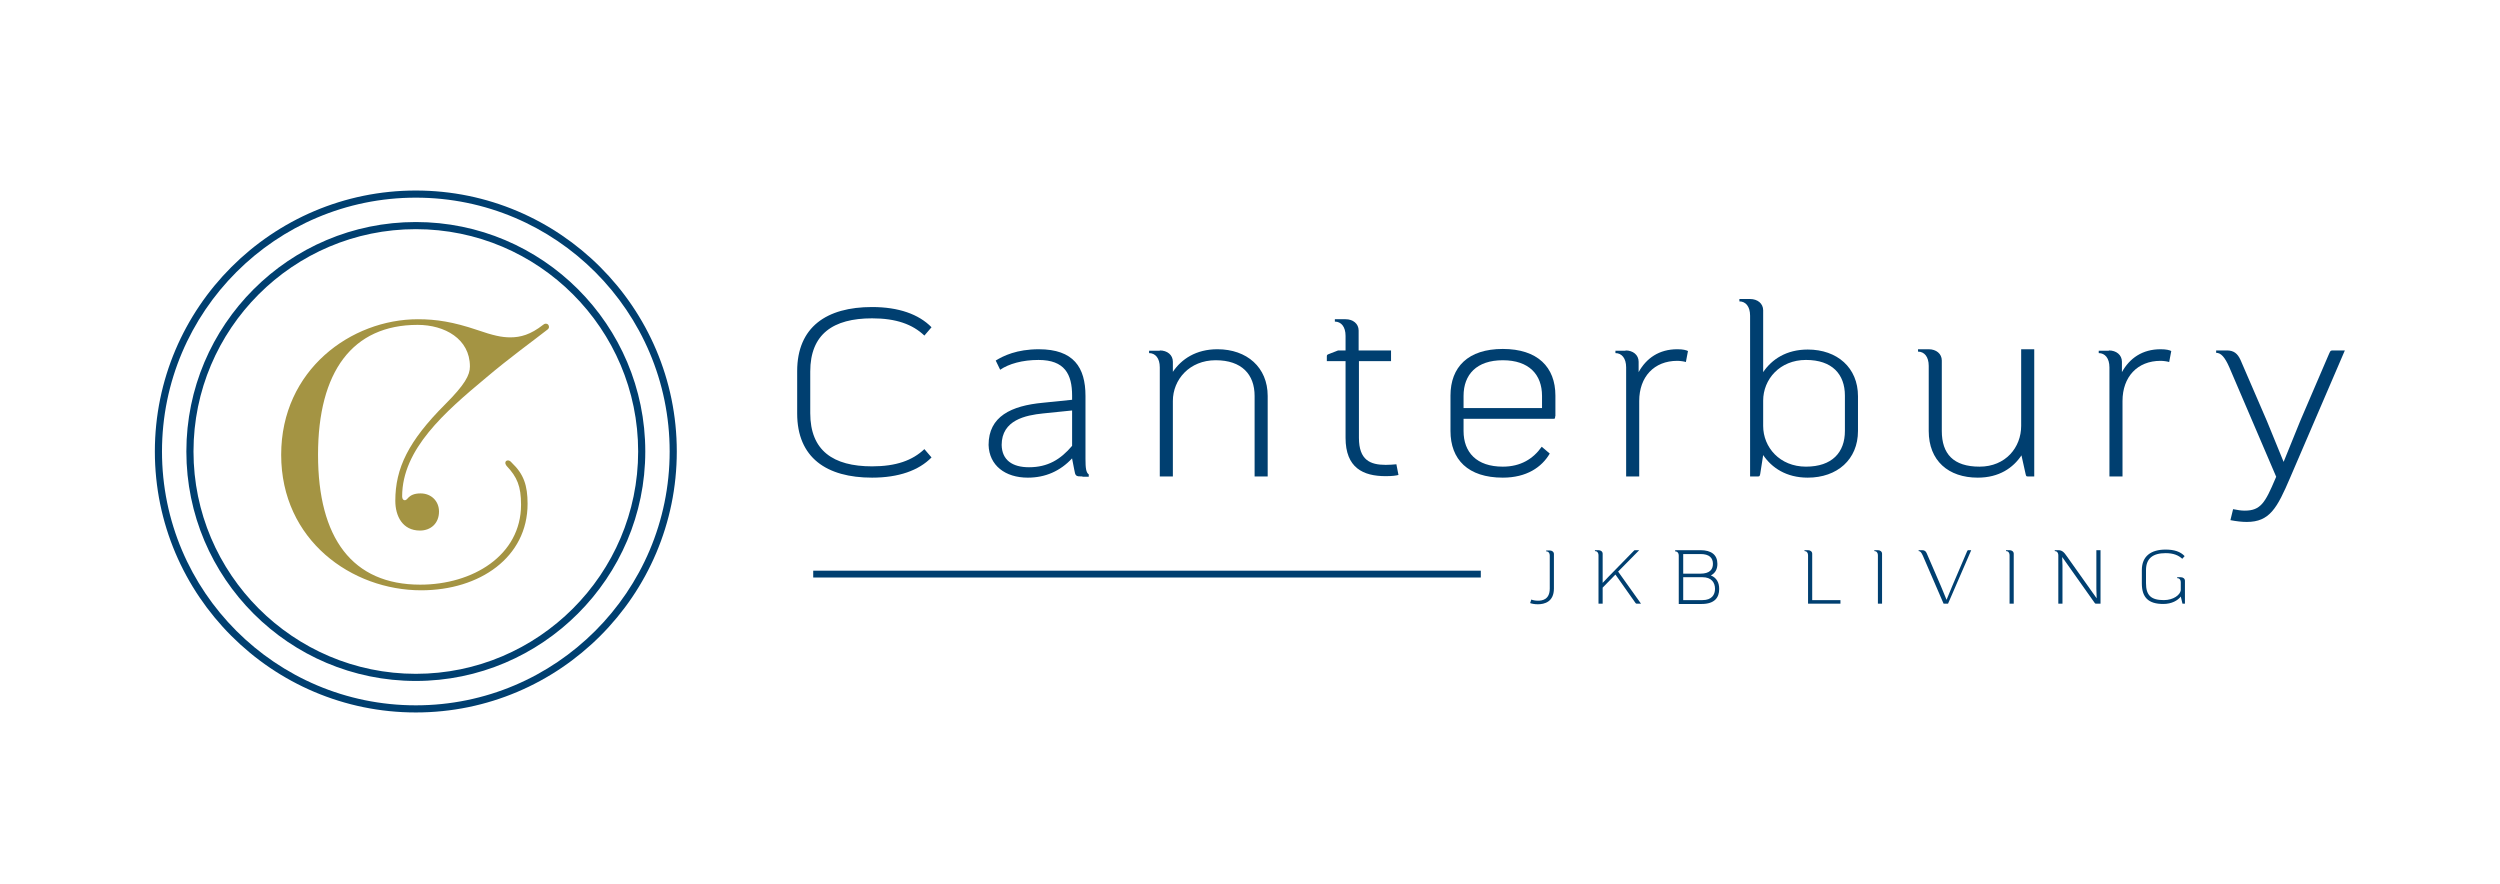 <svg xmlns="http://www.w3.org/2000/svg" xmlns:xlink="http://www.w3.org/1999/xlink" id="Layer_1" x="0px" y="0px" viewBox="0 0 841.1 297.4" style="enable-background:new 0 0 841.1 297.4;" xml:space="preserve"><style type="text/css">	.st0{fill:#FFFFFF;}	.st1{fill:#003F70;}	.st2{fill:#A49443;}	.st3{fill:#5278A2;}</style><g>	<g>		<g>			<rect x="273.6" y="192" class="st1" width="224.6" height="2.3"></rect>		</g>		<g>			<path class="st1" d="M313.4,110.1l-2.4,2.8c-4-3.8-9.5-5.8-17.6-5.8c-13.1,0-20.8,5.3-20.8,17.9V139c0,12.6,7.7,17.9,20.8,17.9    c8.1,0,13.6-2,17.6-5.8l2.4,2.8c-4.3,4.4-11.1,6.8-20,6.8c-15.3,0-25.2-6.7-25.2-21.6v-14.2c0-14.9,9.9-21.6,25.2-21.6    C302.3,103.3,309.1,105.7,313.4,110.1z"></path>			<path class="st1" d="M364.2,160.3c-2.3,0-2.4-0.1-2.8-2.4l-0.7-3.6v-0.1c-4,4.3-9,6.5-14.9,6.5c-7.6,0-13-4.1-13.2-11    c0-9.6,7.6-13.2,18.3-14.2l9.8-1v-1.4c0-7.2-2.5-12-11.3-12c-5.4,0-10,1.3-12.9,3.3l-1.5-3.1c2.6-1.6,7.1-3.8,14.5-3.8    c11.7,0,15.7,6.1,15.7,15.7v21.2c0,3.1,0.2,4.6,1.1,5.2v0.8H364.2z M346.2,157.2c6.3,0,10.6-2.6,14.5-7.2v-11.9l-9.8,1    c-5.8,0.6-13.9,2.2-13.9,10.6C337.1,154.8,340.6,157.2,346.2,157.2z"></path>			<path class="st1" d="M390.2,117.9c2.5,0,4.4,1.5,4.4,3.8v3.4c2.9-4.3,7.8-7.6,15-7.6c9.9,0,16.9,6.1,16.9,15.7v27.1h-4.4v-27.1    c0-7.2-4.3-12-13.1-12c-8.8,0-14.4,6.5-14.4,13.7v25.4h-4.4v-36.7c0-3.1-1.5-4.8-3.6-4.8v-0.8H390.2z"></path>			<path class="st1" d="M446.4,120.2c0-0.8,0-0.8,0.7-1.1l3.1-1.2h2.5V113c0-3.1-1.5-4.8-3.6-4.8v-0.8h3.6c2.5,0,4.4,1.5,4.4,3.8    v6.7H468v3.6h-10.8v25.8c0,7.5,3.8,9.1,9,9.1c1.2,0,2.7-0.1,3.6-0.2l0.7,3.6c-0.8,0.2-1.9,0.4-4.3,0.4c-7.6,0-13.5-2.8-13.5-12.9    v-25.8h-6.3V120.2z"></path>			<path class="st1" d="M523.2,140.1c0,0.8,0,0.8-0.8,0.8h-30v4.1c0,7.2,4.4,12,13.2,12c6,0,10.2-2.6,13.1-6.7l2.7,2.3    c-2.7,4.6-7.8,8.1-15.8,8.1c-11.7,0-17.6-6.1-17.6-15.7v-11.9c0-9.6,5.9-15.7,17.6-15.7c11.7,0,17.7,6.1,17.7,15.7V140.1z     M492.4,137.3h26.4v-4.1c0-7.2-4.4-12-13.2-12c-8.8,0-13.2,4.8-13.2,12V137.3z"></path>			<path class="st1" d="M546.9,117.9c2.5,0,4.4,1.5,4.4,3.8v3.5c2.6-4.7,6.9-7.7,13-7.7c2,0,3,0.3,3.6,0.6l-0.7,3.7    c-0.6-0.2-1.9-0.4-2.9-0.4c-7.8,0-12.8,5.4-12.8,13.5v25.4h-4.4v-36.7c0-3.1-1.5-4.8-3.6-4.8v-0.8H546.9z"></path>			<path class="st1" d="M592.2,159.5c-0.2,0.8-0.2,0.8-1,0.8h-2.4v-54.1c0-3.1-1.5-4.8-3.6-4.8v-0.8h3.6c2.5,0,4.4,1.5,4.4,3.8v20.8    c2.9-4.3,7.8-7.6,15-7.6c9.9,0,16.9,6.1,16.9,15.7V145c0,9.6-7,15.7-16.9,15.7c-7.2,0-12.1-3.3-15-7.6L592.2,159.5z M593.2,143.3    c0,7.2,5.6,13.7,14.4,13.7c8.8,0,13.1-4.8,13.1-12v-11.9c0-7.2-4.3-12-13.1-12c-8.8,0-14.4,6.5-14.4,13.7V143.3z"></path>			<path class="st1" d="M682.5,160.3c-0.8,0-0.8,0-1-0.8l-1.4-6.3c-2.8,4.2-7.5,7.5-14.7,7.5c-9.9,0-16.5-5.7-16.5-15.7v-21.9    c0-3.1-1.5-4.8-3.6-4.8v-0.8h3.6c2.5,0,4.4,1.5,4.4,3.8V145c0,7.7,3.9,12,12.7,12c8.8,0,14-6.5,14-13.7v-25.8h4.4v42.8H682.5z"></path>			<path class="st1" d="M709.5,117.9c2.5,0,4.4,1.5,4.4,3.8v3.5c2.6-4.7,6.9-7.7,13-7.7c2,0,3,0.3,3.6,0.6l-0.7,3.7    c-0.6-0.2-1.9-0.4-2.9-0.4c-7.8,0-12.8,5.4-12.8,13.5v25.4h-4.4v-36.7c0-3.1-1.5-4.8-3.6-4.8v-0.8H709.5z"></path>			<path class="st1" d="M783.6,119c0.5-1.1,0.5-1.1,1.7-1.1h3.6l-18.4,42.8c-4.4,10.3-6.9,14.9-14.6,14.9c-1.6,0-3.4-0.2-5.5-0.6    l0.9-3.7c1.5,0.3,2.7,0.5,3.9,0.5c5.4,0,6.9-2.7,10.3-10.7l0.3-0.7L750,123.5c-1.5-3.4-2.8-4.8-4.4-4.8v-0.8h3.6    c2.3,0,3.6,1,4.6,3.2l8.9,20.6l5.6,13.7l5.6-13.8L783.6,119z"></path>		</g>		<g>			<path class="st1" d="M515.2,201.7c0.4,0.2,1.3,0.4,2.2,0.4c1.4,0,4-0.3,4-4.1v-11c0-1-0.5-1.5-1.2-1.5v-0.3h1.2    c0.8,0,1.4,0.5,1.4,1.2v11.6c0,4.5-3.2,5.3-5.4,5.3c-1.1,0-2.1-0.2-2.6-0.4L515.2,201.7z"></path>			<path class="st1" d="M549.7,185.3c0.2-0.2,0.2-0.2,0.4-0.2h1.4l-7.1,7.2l7.7,10.8h-1.3c-0.4,0-0.4,0-0.6-0.3l-6.7-9.5l-4.3,4.4    v5.4h-1.4v-16.2c0-1-0.5-1.5-1.2-1.5v-0.3h1.2c0.8,0,1.4,0.5,1.4,1.2v9.8l1.9-2L549.7,185.3z"></path>			<path class="st1" d="M563.7,185.1h8.4c3.7,0,5.7,1.6,5.7,4.6c0,1.8-0.7,3.1-2.2,3.9c2,0.8,2.8,2.5,2.8,4.5v0.1c0,2.8-1.5,5-5.9,5    h-7.7v-16.2c0-1-0.5-1.5-1.2-1.5V185.1z M566.3,186.3v6.7h5.8c3.1,0,4.2-1.4,4.2-3.3c0-2-1.2-3.3-4.2-3.3H566.3z M572.8,201.9    c3.1,0,4.2-1.8,4.2-3.8c0-2.1-1.2-3.9-4.2-3.9h-6.5v7.7H572.8z"></path>			<path class="st1" d="M607.1,185.1h1.2c0.8,0,1.4,0.5,1.4,1.2v15.6h9.5v1.2h-10.9v-16.2c0-1-0.5-1.5-1.2-1.5V185.1z"></path>			<path class="st1" d="M630.6,185.1h1.2c0.8,0,1.4,0.5,1.4,1.2v16.8h-1.4v-16.2c0-1-0.5-1.5-1.2-1.5V185.1z"></path>			<path class="st1" d="M661.8,185.5c0.2-0.4,0.2-0.4,0.5-0.4h0.9l-7.8,18h-1.5l-7-16.2c-0.5-1.1-0.9-1.5-1.4-1.5v-0.3h1.2    c0.7,0,1.2,0.3,1.5,1l4.8,11.1l1.9,4.6l1.9-4.6L661.8,185.5z"></path>			<path class="st1" d="M674.9,185.1h1.2c0.8,0,1.4,0.5,1.4,1.2v16.8h-1.4v-16.2c0-1-0.5-1.5-1.2-1.5V185.1z"></path>			<path class="st1" d="M705.3,203.1c-0.4,0-0.4,0-0.6-0.3l-10.9-15.4l0.1,2.8v12.9h-1.4v-16.2c0-1-0.5-1.5-1.2-1.5v-0.3h1.2    c1.2,0,1.9,0.6,2.9,2.1l10,14.1l-0.1-3.3v-12.9h1.4v18H705.3z"></path>			<path class="st1" d="M734.5,203.1c-0.3,0-0.3,0-0.3-0.3l-0.5-2.1c-1,1.3-3,2.5-5.9,2.5c-5,0-7.2-2.2-7.2-6.9v-4.5    c0-4.7,3.1-6.9,8-6.9c2.9,0,5,0.7,6.4,2.2l-0.8,0.9c-1.3-1.2-3-1.9-5.6-1.9c-4.2,0-6.6,1.7-6.6,5.7v4.4c0,4.1,1.7,5.7,6,5.7    c3.3,0,5.5-1.8,5.7-3.3V196c0-1-0.5-1.5-1.2-1.5v-0.3h1.2c0.8,0,1.4,0.5,1.4,1.2v7.7H734.5z"></path>		</g>	</g>	<g>		<g>			<path class="st2" d="M170,155.8c0-0.6,0.4-0.9,0.9-0.9c0.4,0,0.8,0.2,1.3,0.8c4,3.8,5.3,7.6,5.3,13.8c0,18-16.1,29.1-35.8,29.1    c-23.3,0-47.1-16.8-47.1-45.6c0-28.6,23.6-45.6,46-45.6c6.2,0,11.9,0.9,19.9,3.6c5.5,1.9,8.3,2.5,11.2,2.5c3.4,0,6.8-0.9,11-4.2    c0.2-0.2,0.6-0.4,0.9-0.4c0.8,0,1.1,0.6,1.1,1.1c0,0.2,0,0.4-0.4,0.8c-5.1,4-12.9,9.6-20.8,16.3c-13.8,11.5-28.2,24-28.2,39.9    c0,0.9,0.4,1.3,0.9,1.3c0.4,0,0.8-0.4,1.1-0.8c0.8-0.8,1.9-1.5,4.2-1.5c3.6,0,6.2,2.6,6.2,6.1c0,4-2.8,6.4-6.4,6.4    c-5.9,0-8.3-4.9-8.3-10c0-11,4.4-20.1,16.8-32.5c6.6-6.6,8.3-9.8,8.3-12.7c0-9.3-8.5-14-17.6-14c-21.9,0-33.5,15.7-33.5,43.7    s11.5,43.7,34.4,43.7c17.6,0,33.9-9.8,33.9-26.9c0-6.2-1.3-9.3-4.9-13.1C170.2,156.4,170,156,170,155.8z"></path>		</g>		<g>			<path class="st1" d="M139.9,239.7c-48.4,0-87.8-39.4-87.8-87.8s39.4-87.8,87.8-87.8s87.8,39.4,87.8,87.8S188.3,239.7,139.9,239.7    z M139.9,66.5c-47.1,0-85.4,38.3-85.4,85.4s38.3,85.4,85.4,85.4s85.4-38.3,85.4-85.4S187,66.5,139.9,66.5z"></path>		</g>		<g>			<path class="st1" d="M139.9,229.1c-42.6,0-77.2-34.6-77.2-77.2c0-42.6,34.6-77.2,77.2-77.2c42.6,0,77.2,34.6,77.2,77.2    C217.1,194.4,182.4,229.1,139.9,229.1z M139.9,77.1c-41.3,0-74.8,33.6-74.8,74.8s33.6,74.8,74.8,74.8s74.8-33.6,74.8-74.8    S181.2,77.1,139.9,77.1z"></path>		</g>	</g></g></svg>